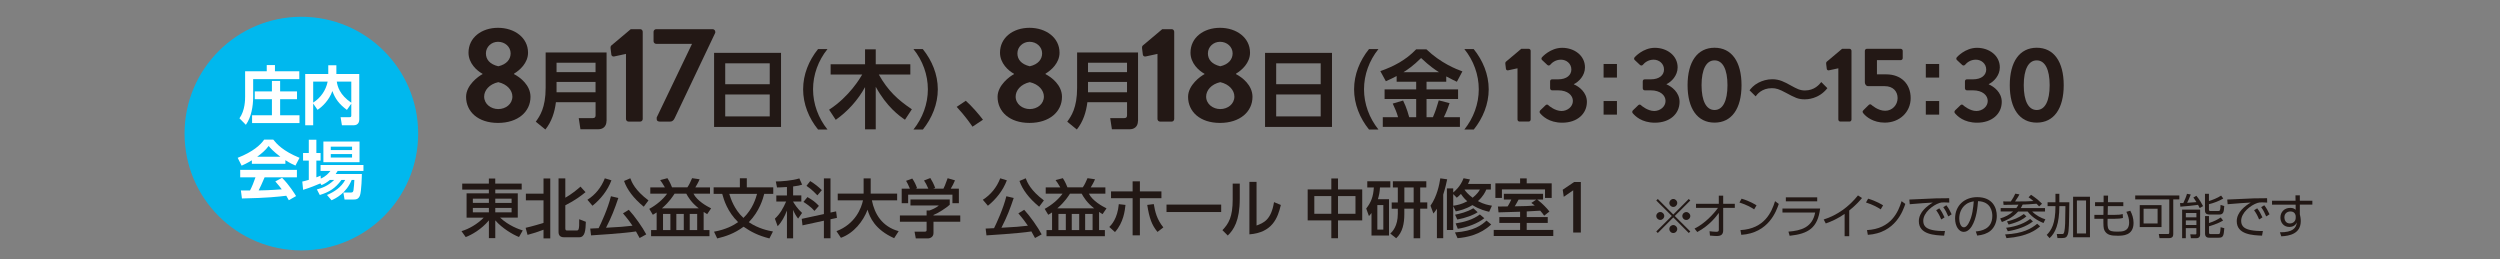<?xml version="1.0" encoding="UTF-8"?><svg id="_作業" xmlns="http://www.w3.org/2000/svg" viewBox="0 0 752.5 78"><rect x="0" y="0" width="752.5" height="78" fill="#808080" stroke="none"/><defs><style>.cls-1{fill:#00b8ee;}.cls-2{fill:#fff;}.cls-3{fill:#231815;}.cls-4{fill:#221815;}</style></defs><path class="cls-4" d="m157.04,57.06h-7.96v1.13h6.77v7.31h-5.33c2.61,2.47,5.79,3.55,6.83,3.86l-1.13,1.98c-1.84-.71-5.1-2.65-7.14-5.01v5.35h-1.92v-5.35c-2.17,2.65-5.24,4.39-6.98,5.03l-1.27-1.78c2.3-.69,4.79-2.13,6.69-4.07h-5.16v-7.31h6.71v-1.13h-8.02v-1.8h8.02v-1.53h1.92v1.53h7.96v1.8Zm-14.71,4.01h4.83v-1.27h-4.83v1.27Zm0,2.84h4.83v-1.32h-4.83v1.32Zm6.75-4.1v1.27h4.91v-1.27h-4.91Zm0,2.78v1.32h4.91v-1.32h-4.91Z"/><path class="cls-4" d="m158.21,68.57c1.86-.4,4.66-1.25,5.39-1.48v-6.79h-5.31v-2.01h5.31v-4.58h2.03v18.05h-2.03v-2.61c-2.05.75-2.82,1.02-4.81,1.55l-.58-2.13Zm9.92-14.87h2.03v5.81c1.8-1,3.55-2.42,4.56-3.34l1.52,1.67c-1.27,1.04-3.07,2.44-6.08,3.95v7c0,.59.31.59.67.59h2.63c.67,0,.94,0,.88-3.39l2,.77c-.08,2.55-.23,4.66-2,4.66h-4.51c-.35,0-1.71,0-1.71-1.5v-16.23Z"/><path class="cls-4" d="m184.04,54.28c-1.15,3.07-3.28,5.7-5.7,7.65l-1.53-1.8c2.42-1.52,4.22-3.8,5.24-6.46l2,.61Zm8.48,17.36c-.31-.58-.54-1.02-1.09-1.98-3.8.61-13,1.15-13.52,1.19l-.25-2.05c.38,0,1.76-.08,2.53-.12.73-1.44,2.82-5.96,3.7-9.61l2.23.52c-1.11,3.3-2,5.64-3.7,8.96,4.28-.23,5.41-.31,7.96-.61-.52-.77-1.25-1.82-2.86-3.72l1.75-1.07c1.71,1.82,4.18,5.33,5.25,7.4l-1.99,1.09Zm1.25-9.42c-3.11-2.55-5.06-5.22-5.93-7.75l1.88-.81c.44,1.19,1.44,3.64,5.47,6.66l-1.42,1.9Z"/><path class="cls-4" d="m197.65,63.94c-.44.31-.71.44-1.15.71l-1.07-1.78c2.11-1.15,4.1-2.8,5.37-4.57h-5.06v-1.9h4.39c-.48-.88-1.19-1.9-1.42-2.19l2.19-.58c.75,1.13,1.29,2.51,1.38,2.76h4.62c.56-.79.98-1.73,1.42-2.76l2.26.33c-.31.83-1.13,2.19-1.28,2.44h4.41v1.9h-4.97c1.09,2.17,4.08,3.82,5.31,4.41l-1.19,1.75c-.35-.21-.59-.36-1.06-.67v5.47h1.75v1.84h-17.57v-1.84h1.67v-5.31Zm12.68-1.23c-2.22-1.71-3.18-3.36-3.76-4.41h-3.53c-.44.65-1.44,2.36-3.8,4.41h11.09Zm-10.76,1.69v4.85h2.22v-4.85h-2.22Zm4.01,0v4.85h2.24v-4.85h-2.24Zm4.03,0v4.85h2.24v-4.85h-2.24Z"/><path class="cls-4" d="m231.59,71.77c-3.41-.88-5.54-1.98-7.77-3.53-2.8,2.07-5.41,2.93-7.94,3.53l-.96-2.03c3.59-.65,5.87-1.9,7.25-2.88-3.24-3.15-4.3-6.75-4.78-8.5h-2.59v-1.98h7.9v-2.72h2.09v2.72h7.96v1.98h-2.72c-.34,1.32-1.36,5.16-4.64,8.52,2.99,1.98,5.81,2.53,7.27,2.8l-1.07,2.09Zm-12.08-13.41c.46,1.46,1.5,4.7,4.26,7.23,2.84-2.69,3.76-6.02,4.1-7.23h-8.36Z"/><path class="cls-4" d="m236.87,56.29c-1.88.12-2.34.12-2.99.13l-.36-1.8c1.55,0,5.01-.25,7.08-.92l.84,1.88c-.75.23-1.17.36-2.71.54v2.69h2.47v1.84h-2.47v.06c.37.65,1.3,2.11,2.69,3.38l-1.19,1.71c-.58-.75-1-1.42-1.5-2.61v8.54h-1.86v-8.36c-.67,1.73-1.51,3.39-2.8,4.72l-.83-2.28c1.55-1.38,2.55-3.24,3.38-5.14h-2.95v-1.84h3.2v-2.51Zm11.12,8.13v-10.72h1.99v10.28l1.69-.36.25,1.96-1.94.42v5.72h-1.99v-5.29l-6.44,1.4-.23-1.96,6.67-1.44Zm-4.95-5.1c1.55.88,2.38,1.52,3.45,2.65l-1.34,1.51c-1.04-1.23-2.61-2.26-3.32-2.7l1.21-1.46Zm.84-4.81c1.23.73,2.44,1.69,3.49,2.72l-1.34,1.57c-.42-.44-1.59-1.73-3.28-2.86l1.13-1.44Z"/><path class="cls-4" d="m251.78,69.58c5.7-2.17,7.5-6.98,7.98-9.28h-7.6v-2.03h7.79v-4.58h2.13v4.58h7.96v2.03h-7.6c.79,4.08,3.07,7.92,8.06,9.28l-1.36,2.11c-5.81-2.59-7.35-6.29-8-8.57-1.32,3.49-4.14,7.06-8.02,8.46l-1.34-2Z"/><path class="cls-4" d="m285.87,60.05v1.59c-1.09.98-3.38,2.46-4.89,3.07v.15h8.06v1.88h-8.06v3.43c0,1.38-1.38,1.59-1.57,1.59h-3.76l-.37-2.03h3.09c.54,0,.54-.27.54-.61v-2.38h-8.04v-1.88h8.04v-1.5h.84c.65-.21,1.98-.75,2.84-1.51h-8.54v-1.8h11.82Zm-11.99-3.26c-.4-1.04-.88-1.9-1.15-2.36l1.86-.69c.52.73,1.11,1.86,1.44,2.88l-.44.17h3.84c-.48-1.11-.84-1.76-1.3-2.47l1.9-.73c.4.61,1.15,2.03,1.46,2.99l-.63.21h3.11c.23-.44.52-1.02,1.27-3.15l2.21.65c-.44,1.02-.69,1.52-1.27,2.49h2.44v4.39h-1.94v-2.57h-13.33v2.57h-1.94v-4.39h2.49Z"/><path class="cls-4" d="m303.06,54.28c-1.15,3.07-3.28,5.7-5.7,7.65l-1.53-1.8c2.42-1.52,4.22-3.8,5.24-6.46l2,.61Zm8.48,17.36c-.31-.58-.54-1.02-1.09-1.98-3.8.61-13,1.15-13.52,1.19l-.25-2.05c.38,0,1.76-.08,2.53-.12.73-1.44,2.82-5.96,3.7-9.61l2.22.52c-1.11,3.3-2,5.64-3.7,8.96,4.28-.23,5.41-.31,7.96-.61-.52-.77-1.25-1.82-2.86-3.72l1.75-1.07c1.71,1.82,4.18,5.33,5.26,7.4l-2,1.09Zm1.25-9.42c-3.11-2.55-5.06-5.22-5.93-7.75l1.88-.81c.44,1.19,1.44,3.64,5.47,6.66l-1.42,1.9Z"/><path class="cls-4" d="m316.67,63.94c-.44.31-.71.44-1.15.71l-1.07-1.78c2.11-1.15,4.1-2.8,5.37-4.57h-5.06v-1.9h4.39c-.48-.88-1.19-1.9-1.42-2.19l2.19-.58c.75,1.13,1.29,2.51,1.38,2.76h4.62c.56-.79.98-1.73,1.42-2.76l2.26.33c-.31.83-1.13,2.19-1.29,2.44h4.41v1.9h-4.97c1.09,2.17,4.09,3.82,5.31,4.41l-1.19,1.75c-.35-.21-.59-.36-1.05-.67v5.47h1.75v1.84h-17.57v-1.84h1.67v-5.31Zm12.68-1.23c-2.22-1.71-3.18-3.36-3.76-4.41h-3.53c-.44.65-1.44,2.36-3.8,4.41h11.09Zm-10.76,1.69v4.85h2.22v-4.85h-2.22Zm4.01,0v4.85h2.24v-4.85h-2.24Zm4.03,0v4.85h2.24v-4.85h-2.24Z"/><path class="cls-4" d="m333.9,68.32c.61-.61,2.46-2.46,2.86-6.87l2.01.23c-.17,1.71-.61,5.35-3.16,8.17l-1.71-1.53Zm9.21,2.51h-2.19v-11.18h-6.5v-2.03h6.5v-3.03h2.19v3.03h6.48v2.03h-6.48v11.18Zm4.18-9.4c.38,2.24.9,4.58,2.88,7.02l-1.76,1.36c-1.73-2.07-2.46-4.14-3.09-8.13l1.98-.25Z"/><path class="cls-4" d="m367.58,61.58v2.24h-16.46v-2.24h16.46Z"/><path class="cls-4" d="m373.17,59.84c0,6.67-1.88,9.38-3.61,11.05l-1.61-1.61c1.88-1.96,3.09-3.97,3.09-9.25v-4.76h2.13v4.56Zm5.06,8.04c2.09-.79,4.39-1.65,5.25-7.04l2.05.86c-.9,3.89-2.57,8.32-9.46,8.84v-15.79h2.15v13.12Z"/><path class="cls-4" d="m400.73,57.02v-3.3h2.01v3.3h7.29v9.32h-7.29v5.37h-2.01v-5.37h-7.12v-9.32h7.12Zm0,2h-5.12v5.33h5.12v-5.33Zm7.27,0h-5.26v5.33h5.26v-5.33Z"/><path class="cls-4" d="m418.09,59.97v10.93h-5.27v-6.79c-.29.4-.4.54-.77.92l-.82-2.26c1.53-1.97,2.11-3.59,2.3-6.35h-1.98v-1.86h6.94v1.86h-3.11c-.1,1.44-.25,2.26-.63,3.55h3.34Zm-1.71,1.76h-1.8v7.38h1.8v-7.38Zm4.37-5.31h-1.5v-1.86h10.07v1.86h-1.84v4.51h2.13v1.88h-2.13v8.9h-1.98v-8.9h-2.8v1.67c0,2.67-.48,5.45-2.46,7.23l-1.76-1.4c.61-.59,2.26-2.19,2.26-5.98v-1.51h-1.84v-1.88h1.84v-4.51Zm1.96,4.51h2.8v-4.51h-2.8v4.51Z"/><path class="cls-4" d="m432.51,62.83c-.38.59-.63.92-1.05,1.44l-.88-2.36c1.94-2.74,2.67-6.33,2.95-8.23l2.07.29c-.25,1.17-.56,2.61-1.19,4.6v13.12h-1.9v-8.86Zm15.73.92c-.96-.23-2.76-.63-5.04-2.01-2.13,1.29-3.95,1.65-5.01,1.88l-.77-1.59v7.21h-1.9v-12.54h1.9v1.23c.4-.33,2.17-1.73,3.11-4.28l1.92.36c-.15.4-.27.75-.58,1.36h6.88v1.69h-1.38c-.31.8-1.02,2.13-2.51,3.47,1.8.98,3.2,1.21,4.22,1.38l-.84,1.84Zm-10.82-5.33v3.51c1.29-.21,2.42-.4,4.22-1.34-1.11-1.02-1.67-1.84-1.9-2.21-.56.58-.88.82-1.25,1.13l-1.07-1.09Zm11.43,9.15c-3.3,3.11-7.37,3.89-10.13,4.12l-.77-1.73c5.7-.4,8.08-2.24,9.49-3.57l1.4,1.17Zm-4.07-3.7c-1.21.84-3.62,1.75-6.14,2.21l-.67-1.46c1.44-.29,3.55-.75,5.5-1.94l1.3,1.19Zm2,1.82c-2.03,1.59-5.06,2.72-7.98,3.18l-.65-1.63c2.55-.38,5.24-1.13,7.29-2.69l1.34,1.13Zm-5.95-8.59c.38.58,1.15,1.48,2.44,2.42,1.34-1.09,1.96-2.01,2.17-2.46h-4.58l-.02.04Z"/><path class="cls-4" d="m459.54,65.34h6.33v1.76h-6.33v2.11h8v1.82h-17.93v-1.82h7.94v-2.11h-6.25v-1.76h6.25v-1.61c-1.02.04-5.58.19-6.5.19l-.17-1.75c.27,0,2.51-.04,2.93-.04.52-.86.77-1.36,1.09-2.07h-2.24v-1.73h11.8v1.73h-1.76c1.55,1.15,3.03,2.74,3.68,3.61l-1.59,1.25c-.33-.48-.63-.9-1.19-1.51-2.4.13-3.2.19-4.05.23v1.71Zm-2-11.64h2v1.48h7.52v4.39h-2.01v-2.57h-12.97v2.57h-1.97v-4.39h7.44v-1.48Zm4.91,6.37h-5.35c-.4.77-.84,1.48-1.15,2.03,3.18-.06,4.26-.08,6.02-.23-.31-.25-.52-.4-1.04-.79l1.52-1.02Z"/><path class="cls-4" d="m473.82,54.79h2.01v15.21h-2.3v-12.72l-2.84,1.96-.31-2.13,3.43-2.32Z"/><path class="cls-3" d="m145.23,22.32v-.12c-1.68-.9-4.21-3.15-4.21-6.34,0-4.54,3.93-7.49,8.88-7.49s9.04,2.95,9.04,7.49c0,3.11-2.54,5.32-4.21,6.3v.16c1.84.94,4.95,3.31,4.95,6.83,0,4.46-3.76,7.85-9.78,7.85s-9.61-3.4-9.61-7.85c0-3.56,3.8-6.26,4.95-6.83Zm4.75,10.51c2.25,0,4.25-1.51,4.25-3.76,0-1.84-1.51-3.72-4.25-4.34-2.74.61-4.25,2.5-4.25,4.34,0,2.25,2.04,3.76,4.25,3.76Zm3.72-16.77c0-1.96-1.68-3.48-3.8-3.48-1.96,0-3.64,1.51-3.64,3.48,0,1.84,1.15,3.27,3.72,3.89,2.54-.57,3.72-2.13,3.72-3.89Z"/><path class="cls-4" d="m182.56,36.37c0,1.92-1.33,2.53-2.4,2.53h-5.45l-.51-3.35h4.25c.59,0,.82-.31.82-.82v-3.96h-11.94c-.36,2.99-1.3,5.88-3.17,8.21l-2.89-2.35c1.18-1.64,2.97-4.14,2.97-10.2v-10.64h18.34v20.59Zm-15.04-17.49v2.84h11.74v-2.84h-11.74Zm0,5.78v3.12h11.74v-3.12h-11.74Z"/><path class="cls-3" d="m188.44,16.22l-3.6.78c-.37.08-.78-.16-.82-.53l-.25-2c-.04-.33.04-.57.2-.74l5.89-4.95h2.86c.41,0,.74.37.74.78v26.26c0,.41-.33.78-.74.78h-3.52c-.45,0-.78-.37-.78-.78v-19.6Z"/><path class="cls-3" d="m197.66,35.37l10.64-22.17h-10.8c-.41,0-.78-.37-.78-.78v-2.86c0-.41.37-.78.78-.78h17.02c.41,0,.78.37.78.78v.29l-12.19,25.65c-.29.65-.7,1.1-1.39,1.1h-3.03c-.49,0-1.02-.12-1.02-.78v-.45Z"/><path class="cls-4" d="m235.09,15.91v22.3h-20.15V15.91h20.15Zm-16.8,9.44h13.4v-6.29h-13.4v6.29Zm0,3.09v6.6h13.4v-6.6h-13.4Z"/><path class="cls-4" d="m246.24,39c-2.79-3.45-4.5-7.67-4.5-12.12s1.71-8.67,4.5-12.12h2.84c-2.76,3.43-4.35,7.7-4.35,12.12s1.59,8.67,4.35,12.12h-2.84Z"/><path class="cls-4" d="m249.56,33.02c6.09-3.94,9.36-9.54,9.97-10.59h-9.51v-3.09h10.36v-4.5h3.22v4.5h10.41v3.09h-9.49c2.69,4.81,5.7,7.62,9.95,10.46l-2.07,3.15c-1.71-1.15-5.5-3.89-8.8-9.92v12.81h-3.22v-12.71c-2.15,3.91-5.17,7.26-8.82,9.85l-2-3.04Z"/><path class="cls-4" d="m274.94,39c2.76-3.45,4.35-7.7,4.35-12.12s-1.59-8.7-4.35-12.12h2.81c2.79,3.45,4.53,7.67,4.53,12.12s-1.74,8.67-4.5,12.12h-2.84Z"/><path class="cls-4" d="m292.72,38.13c-.51-.74-2.15-3.17-4.76-5.96l2.74-1.84c1.74,1.53,3.96,4.09,5.17,5.7l-3.15,2.1Z"/><path class="cls-3" d="m305.21,22.32v-.12c-1.68-.9-4.21-3.15-4.21-6.34,0-4.54,3.93-7.49,8.88-7.49s9.04,2.95,9.04,7.49c0,3.11-2.54,5.32-4.21,6.3v.16c1.84.94,4.95,3.31,4.95,6.83,0,4.46-3.76,7.85-9.78,7.85s-9.61-3.4-9.61-7.85c0-3.56,3.8-6.26,4.95-6.83Zm4.75,10.51c2.25,0,4.25-1.51,4.25-3.76,0-1.84-1.51-3.72-4.25-4.34-2.74.61-4.25,2.5-4.25,4.34,0,2.25,2.05,3.76,4.25,3.76Zm3.72-16.77c0-1.96-1.68-3.48-3.8-3.48-1.96,0-3.64,1.51-3.64,3.48,0,1.84,1.15,3.27,3.72,3.89,2.54-.57,3.72-2.13,3.72-3.89Z"/><path class="cls-4" d="m342.53,36.37c0,1.92-1.33,2.53-2.4,2.53h-5.45l-.51-3.35h4.25c.59,0,.82-.31.82-.82v-3.96h-11.94c-.36,2.99-1.3,5.88-3.17,8.21l-2.89-2.35c1.18-1.64,2.97-4.14,2.97-10.2v-10.64h18.34v20.59Zm-15.04-17.49v2.84h11.74v-2.84h-11.74Zm0,5.78v3.12h11.74v-3.12h-11.74Z"/><path class="cls-3" d="m348.42,16.22l-3.6.78c-.37.08-.78-.16-.82-.53l-.25-2c-.04-.33.04-.57.2-.74l5.89-4.95h2.86c.41,0,.74.37.74.78v26.26c0,.41-.33.78-.74.78h-3.52c-.45,0-.78-.37-.78-.78v-19.6Z"/><path class="cls-3" d="m362.55,22.32v-.12c-1.68-.9-4.21-3.15-4.21-6.34,0-4.54,3.93-7.49,8.88-7.49s9.04,2.95,9.04,7.49c0,3.11-2.54,5.32-4.21,6.3v.16c1.84.94,4.95,3.31,4.95,6.83,0,4.46-3.76,7.85-9.78,7.85s-9.61-3.4-9.61-7.85c0-3.56,3.8-6.26,4.95-6.83Zm4.75,10.51c2.25,0,4.25-1.51,4.25-3.76,0-1.84-1.51-3.72-4.25-4.34-2.74.61-4.25,2.5-4.25,4.34,0,2.25,2.05,3.76,4.25,3.76Zm3.72-16.77c0-1.96-1.68-3.48-3.8-3.48-1.96,0-3.64,1.51-3.64,3.48,0,1.84,1.15,3.27,3.72,3.89,2.54-.57,3.72-2.13,3.72-3.89Z"/><path class="cls-4" d="m400.93,15.91v22.3h-20.15V15.91h20.15Zm-16.8,9.44h13.4v-6.29h-13.4v6.29Zm0,3.09v6.6h13.4v-6.6h-13.4Z"/><path class="cls-4" d="m412.08,39c-2.79-3.45-4.5-7.67-4.5-12.12s1.71-8.67,4.5-12.12h2.84c-2.76,3.43-4.35,7.7-4.35,12.12s1.59,8.67,4.35,12.12h-2.84Z"/><path class="cls-4" d="m420.39,22.89c-1.36.72-2.33,1.15-3.25,1.56l-1.66-3.04c4.04-1.43,7.67-3.3,10.79-6.57h3.07c4.35,4.17,8.95,5.96,10.84,6.65l-1.66,3.12c-.67-.31-1.38-.64-3.2-1.61v1.61h-5.93v2.3h9.49v2.89h-9.49v5.47h1.92c.79-1.87,1.12-2.86,1.76-5.06l3.25.84c-.38,1.13-.82,2.38-1.71,4.22h4.83v2.92h-23.22v-2.92h4.6c-.41-1.43-.84-2.48-1.61-4.09l3.12-.92c1.07,2.1,1.79,4.81,1.84,5.01h2.1v-5.47h-9.51v-2.89h9.51v-2.3h-5.88v-1.71Zm12.76-1.15c-1.2-.77-2.74-1.76-5.4-4.27-2.35,2.35-4.32,3.66-5.32,4.27h10.72Z"/><path class="cls-4" d="m440.76,39c2.76-3.45,4.35-7.7,4.35-12.12s-1.58-8.7-4.35-12.12h2.81c2.79,3.45,4.53,7.67,4.53,12.12s-1.74,8.67-4.5,12.12h-2.84Z"/><path class="cls-3" d="m456.76,20.56l-2.83.61c-.29.06-.61-.13-.64-.42l-.19-1.58c-.03-.26.03-.45.16-.58l4.64-3.9h2.25c.32,0,.58.29.58.61v20.68c0,.32-.26.61-.58.61h-2.77c-.35,0-.61-.29-.61-.61v-15.43Z"/><path class="cls-3" d="m463.58,33.25l1.64-1.58c.29-.26.58-.26.84,0,.1.13,2,1.74,3.96,1.74,1.74,0,3.42-1.26,3.42-3.03,0-1.67-1.55-3.19-4.45-3.19h-1.8c-.35,0-.61-.26-.61-.64v-2.03c0-.42.23-.64.61-.64h1.8c2.64,0,3.99-1.32,3.99-2.96,0-1.77-1.48-2.96-3.12-2.96s-2.71.9-3.25,1.55c-.23.26-.58.29-.87.03l-1.58-1.48c-.26-.23-.23-.61,0-.84,0,0,2.45-2.83,6.06-2.83s6.86,2.29,6.86,5.89c0,2.48-1.87,4.35-3.32,5.02v.1c1.51.64,3.9,2.38,3.9,5.25,0,3.64-2.96,6.28-7.41,6.28-4.03,0-5.99-2.03-6.7-2.87-.19-.23-.16-.58.03-.8Z"/><path class="cls-4" d="m486.7,19.26v4.09h-4.02v-4.09h4.02Zm0,11.15v4.09h-4.02v-4.09h4.02Z"/><path class="cls-3" d="m491.47,33.25l1.64-1.58c.29-.26.58-.26.84,0,.1.13,2,1.74,3.96,1.74,1.74,0,3.42-1.26,3.42-3.03,0-1.67-1.55-3.19-4.45-3.19h-1.8c-.35,0-.61-.26-.61-.64v-2.03c0-.42.23-.64.61-.64h1.8c2.64,0,3.99-1.32,3.99-2.96,0-1.77-1.48-2.96-3.12-2.96s-2.71.9-3.25,1.55c-.23.26-.58.29-.87.03l-1.58-1.48c-.26-.23-.23-.61,0-.84,0,0,2.45-2.83,6.06-2.83s6.86,2.29,6.86,5.89c0,2.48-1.87,4.35-3.32,5.02v.1c1.51.64,3.9,2.38,3.9,5.25,0,3.64-2.96,6.28-7.41,6.28-4.03,0-5.99-2.03-6.7-2.87-.19-.23-.16-.58.03-.8Z"/><path class="cls-3" d="m507.96,25.64c0-7.05,2.96-11.27,8.12-11.27s8.12,4.22,8.12,11.27-2.96,11.27-8.12,11.27-8.12-4.22-8.12-11.27Zm12.01,0c0-4.77-1.42-7.47-3.9-7.47s-3.9,2.71-3.9,7.47,1.42,7.47,3.9,7.47,3.9-2.67,3.9-7.47Z"/><path class="cls-4" d="m550.03,26.55c-2.63,3.35-6.24,3.35-6.8,3.35-2.02,0-2.94-.51-5.73-2-1.97-1.07-2.92-1.36-4.17-1.36-3.04,0-4.45,1.87-4.88,2.46l-1.84-1.82c.49-.61,1.23-1.53,2.66-2.28,1.18-.61,2.63-1.05,4.17-1.05,2.2,0,3.68.82,5.58,1.87,1.82,1,2.76,1.51,4.27,1.51,2.84,0,4.3-1.76,4.91-2.53l1.84,1.84Z"/><path class="cls-3" d="m553.33,20.56l-2.83.61c-.29.06-.61-.13-.64-.42l-.19-1.58c-.03-.26.03-.45.16-.58l4.64-3.9h2.25c.32,0,.58.29.58.61v20.68c0,.32-.26.61-.58.61h-2.77c-.35,0-.61-.29-.61-.61v-15.43Z"/><path class="cls-3" d="m560.9,33.15l1.61-1.58c.23-.19.52-.26.77-.03.13.13,2,1.8,4.16,1.8s3.74-1.77,3.74-3.8-1.35-3.61-3.9-3.61h-4.96c-.64,0-1-.61-1-1.13v-9.5c0-.32.26-.61.61-.61h10.18c.35,0,.61.29.61.61v2.19c0,.32-.26.61-.61.61h-7.15v4.28h2.77c4.57,0,7.38,2.93,7.38,7.15s-3.35,7.38-7.79,7.38c-3.45,0-5.54-1.71-6.35-2.67-.42-.48-.45-.71-.06-1.09Z"/><path class="cls-4" d="m583.69,19.26v4.09h-4.02v-4.09h4.02Zm0,11.15v4.09h-4.02v-4.09h4.02Z"/><path class="cls-3" d="m588.45,33.25l1.64-1.58c.29-.26.58-.26.84,0,.1.13,2,1.74,3.96,1.74,1.74,0,3.42-1.26,3.42-3.03,0-1.67-1.55-3.19-4.45-3.19h-1.8c-.35,0-.61-.26-.61-.64v-2.03c0-.42.23-.64.61-.64h1.8c2.64,0,3.99-1.32,3.99-2.96,0-1.77-1.48-2.96-3.12-2.96s-2.71.9-3.25,1.55c-.23.26-.58.29-.87.03l-1.58-1.48c-.26-.23-.23-.61,0-.84,0,0,2.45-2.83,6.06-2.83s6.86,2.29,6.86,5.89c0,2.48-1.87,4.35-3.32,5.02v.1c1.51.64,3.9,2.38,3.9,5.25,0,3.64-2.96,6.28-7.41,6.28-4.03,0-5.99-2.03-6.7-2.87-.19-.23-.16-.58.03-.8Z"/><path class="cls-3" d="m604.94,25.64c0-7.05,2.96-11.27,8.12-11.27s8.12,4.22,8.12,11.27-2.96,11.27-8.12,11.27-8.12-4.22-8.12-11.27Zm12.01,0c0-4.77-1.42-7.47-3.9-7.47s-3.9,2.71-3.9,7.47,1.42,7.47,3.9,7.47,3.9-2.67,3.9-7.47Z"/><path class="cls-4" d="m499,70.13l-.46-.46,4.68-4.66-4.68-4.66.46-.46,4.66,4.68,4.66-4.68.46.46-4.68,4.66,4.68,4.66-.46.46-4.66-4.68-4.66,4.68Zm1.94-5.12c0,.65-.53,1.19-1.19,1.19s-1.21-.53-1.21-1.19.55-1.19,1.21-1.19,1.19.55,1.19,1.19Zm3.91-3.91c0,.63-.52,1.19-1.19,1.19s-1.19-.55-1.19-1.19.55-1.21,1.19-1.21,1.19.55,1.19,1.21Zm0,7.83c0,.65-.52,1.21-1.19,1.21s-1.19-.55-1.19-1.21.55-1.19,1.19-1.19,1.19.55,1.19,1.19Zm3.93-3.91c0,.65-.53,1.19-1.21,1.19s-1.19-.53-1.19-1.19.55-1.19,1.19-1.19,1.21.55,1.21,1.19Z"/><path class="cls-4" d="m510.5,62.57v-1.22h6.86v-2.46h1.32v2.46h3.5v1.22h-3.5v6.76c0,1.32-.73,1.71-1.94,1.71-.52,0-.88-.03-2.04-.13l-.13-1.31c.55.07,1.41.17,2.01.17.65,0,.79-.19.79-.63v-5.06c-.75,1.02-2.75,3.76-6.49,5.76l-.82-1.04c2.99-1.44,5.77-4.39,7.05-6.23h-6.62Z"/><path class="cls-4" d="m528,63.02c-.85-.58-2.36-1.42-4.43-2.07l.65-1.15c2.55.76,4.13,1.78,4.5,2.01l-.72,1.21Zm-4.13,6.24c7.28-.39,9.42-5.48,10.42-8.71l1.12.83c-.69,2.04-2.99,8.76-11.28,9.31l-.26-1.44Z"/><path class="cls-4" d="m547.86,62.77c-.72,5.81-3.53,7.61-9.18,8.2l-.36-1.25c3.7-.29,7.21-1.21,8.04-5.74h-9.84v-1.21h11.34Zm-.88-3.38v1.21h-9.44v-1.21h9.44Z"/><path class="cls-4" d="m556.61,71.09h-1.38v-6.71c-1.96,1.37-3.83,2.23-5.67,2.88l-.63-1.19c4.1-1.28,7.64-3.88,10.32-7.25l1.21.79c-.63.75-1.83,2.14-3.84,3.75v7.73Z"/><path class="cls-4" d="m566.09,63.02c-.85-.58-2.36-1.42-4.43-2.07l.65-1.15c2.55.76,4.13,1.78,4.5,2.01l-.72,1.21Zm-4.13,6.24c7.28-.39,9.42-5.48,10.42-8.71l1.12.83c-.69,2.04-2.99,8.76-11.28,9.31l-.26-1.44Z"/><path class="cls-4" d="m586.71,60.98c-.62-.04-1.06-.06-1.47-.06-.71,0-1.02.03-1.45.17-2.07.69-4.89,2.92-4.89,5.4,0,1.87,1.38,2.46,2.91,2.78.92.19,2.34.3,3.63.26l-.26,1.4c-2.83-.12-7.61-.32-7.61-4.35,0-2.73,2.52-4.62,4.22-5.61-.42.01-5.4.32-6.96.5l-.12-1.41c.71-.01,3.19-.13,3.93-.17,3.41-.19,4.76-.22,8.06-.23l.03,1.32Zm-2.98,1.73c.66.85,1.08,1.63,1.58,2.72l-1.01.63c-.47-1.15-.83-1.83-1.51-2.78l.94-.58Zm2.13-.92c.69.89,1.06,1.6,1.58,2.72l-1.01.63c-.49-1.17-.82-1.79-1.51-2.78l.94-.58Z"/><path class="cls-4" d="m594.71,69.67c1.48-.16,4.98-.58,4.98-4.69,0-1.14-.35-4.3-4.3-4.43-.13,1.67-.42,5.21-1.9,7.58-.85,1.34-1.77,1.67-2.42,1.67-1.41,0-2.59-1.67-2.59-4.04,0-3.91,2.85-6.42,6.65-6.42,4.66,0,5.91,3.22,5.91,5.65,0,1.71-.62,3.41-1.93,4.5-.93.78-2.37,1.27-3.97,1.42l-.43-1.25Zm-2.98-8.14c-1.34.98-2,2.59-2,4.26,0,.98.36,2.63,1.38,2.63.6,0,1.04-.53,1.41-1.17,1.21-2.07,1.44-4.99,1.58-6.65-.85.16-1.64.37-2.38.92Z"/><path class="cls-4" d="m615.55,62.63v1.04h-3.86c1.04,1.09,2.73,2,3.96,2.34l-.56,1.12c-.89-.36-3.17-1.34-4.79-3.47h-2.83c-1.78,2.01-4.16,2.89-4.91,3.17l-.5-1.08c1.42-.42,2.78-1.08,3.88-2.09h-3.74v-1.04h4.72c.17-.23.39-.52.63-1.01-.72.01-3.84.06-4.48.06l-.1-1.04c.26,0,2.14.01,2.29.01.65-.99.92-1.41,1.35-2.35l1.24.22c-.17.33-.46.92-1.32,2.13,2.68,0,3.77,0,5.53-.13-.86-.73-1.12-.91-1.47-1.12l.75-.76c1.51,1.02,2.04,1.44,3.31,2.69l-.88.82c-.22-.25-.3-.36-.79-.82-1.51.16-3.5.24-4.17.26-.2.47-.39.78-.56,1.04h7.31Zm-12.01,7.93c5.44-.26,7.87-1.75,9.66-3.21l.88.78c-1.22,1.05-3.81,3.08-10.13,3.55l-.4-1.12Zm.32-2c3.38-.4,5.77-1.54,7.22-2.66l.83.75c-1.91,1.52-4.85,2.53-7.57,2.95l-.49-1.04Zm.24-1.9c2.06-.52,3.55-1.11,5.08-2.24l.76.72c-.98.82-2.26,1.67-5.35,2.46l-.49-.94Z"/><path class="cls-4" d="m618.69,58.33h1.17v2.55h3.01c-.09,6.73-.1,8.59-.46,9.68-.27.82-.72,1.09-1.65,1.09h-1.47l-.2-1.21h1.58c.33.01.55-.03.69-.75.27-1.34.27-2.47.33-7.65h-1.83c0,5.42-1.21,8.07-2.94,9.64l-.86-.98c1.41-1.42,2.63-3.31,2.63-8.66h-2.37v-1.17h2.37v-2.55Zm10.39.89v12.19h-5.08v-12.19h5.08Zm-1.18,1.12h-2.75v9.94h2.75v-9.94Z"/><path class="cls-4" d="m639.12,60.87v1.18h-4.65l-.06,2.63h1.87c1.35,0,2.03-.07,2.66-.26l.07,1.18c-.56.16-1.51.26-2.68.26h-1.94c-.09,3.19-.07,3.86,2.91,3.86,1.5,0,3.57,0,3.57-2.78,0-.96-.26-1.97-.83-3.19l1.18-.32c.53.99.98,2.22.98,3.64,0,3.88-3.24,3.88-4.82,3.88-1.84,0-3.22-.17-3.94-1.61-.32-.65-.32-1.41-.32-3.48h-2.71v-1.18h2.72l.03-2.63h-2.55v-1.18h2.58v-1.99h1.34l-.04,1.99h4.63Z"/><path class="cls-4" d="m654.16,70.41c0,.86-.36,1.27-1.38,1.27h-2.76l-.22-1.24h2.72c.25.01.43-.04.43-.5v-9.93h-10.25v-1.17h13.28v1.17h-1.83v10.4Zm-3.54-2.06h-6.56v-6.6h6.56v6.6Zm-1.18-5.53h-4.22v4.45h4.22v-4.45Z"/><path class="cls-4" d="m659.42,58.52c-.46,1.19-.66,1.64-1.09,2.52.46-.01,1.8-.1,2.79-.2-.45-.75-.66-1.04-.92-1.38l.91-.53c1.05,1.24,1.83,2.75,2.01,3.11l-1.02.58c-.16-.34-.27-.59-.49-.96-1.07.17-3.8.45-5.32.55l-.1-1.08c.14,0,.83-.01.98-.01.46-.95.86-1.87,1.11-2.78l1.15.2Zm2.82,4.56v7.51c0,.95-.72,1.11-1.08,1.11h-1.7l-.19-1.17,1.51.03c.26,0,.33-.11.33-.3v-1.6h-3.18v3.04h-1.11v-8.62h5.41Zm-1.12,1.04h-3.18v1.3h3.18v-1.3Zm0,2.22h-3.18v1.38h3.18v-1.38Zm3.78-5.83c.96-.29,2.62-.92,3.65-1.64l.66.88c-1.31.79-2.99,1.4-4.32,1.71v1.63c0,.3.13.43.45.43h2.33c.43,0,.68-.01.72-1.84l1.11.34c-.09,1.88-.33,2.55-1.45,2.55h-3.08c-.24,0-1.27,0-1.27-1.15v-5.09h1.19v2.19Zm0,4.52v2.1c1.54-.49,2.47-.98,3.54-1.67l.71.91c-1.63,1.02-3.97,1.67-4.24,1.74v1.83c0,.39.1.52.52.52h2.26c.46,0,.59-.06.72-2.07l1.11.3c-.19,2.26-.3,2.86-1.67,2.86h-2.86c-.32,0-1.27,0-1.27-1.22v-5.29h1.19Z"/><path class="cls-4" d="m682.4,60.98c-.62-.04-1.06-.06-1.47-.06-.71,0-1.02.03-1.45.17-2.07.69-4.89,2.92-4.89,5.4,0,1.87,1.38,2.46,2.91,2.78.92.19,2.34.3,3.63.26l-.26,1.4c-2.83-.12-7.61-.32-7.61-4.35,0-2.73,2.52-4.62,4.22-5.61-.42.01-5.4.32-6.96.5l-.12-1.41c.71-.01,3.19-.13,3.93-.17,3.41-.19,4.76-.22,8.06-.23l.03,1.32Zm-2.98,1.73c.66.85,1.08,1.63,1.58,2.72l-1.01.63c-.47-1.15-.83-1.83-1.51-2.78l.94-.58Zm2.13-.92c.69.89,1.06,1.6,1.58,2.72l-1.01.63c-.49-1.17-.82-1.79-1.51-2.78l.94-.58Z"/><path class="cls-4" d="m696.02,60.4v1.19h-3.77v2.89c.07.27.14.6.19.95.06.36.09.73.09,1.11,0,3.8-3.37,4.49-5.87,4.59l-.4-1.21c3.84.04,4.91-1.28,5.09-2.99-.14.3-.62,1.38-2.27,1.38-1.78,0-2.68-1.42-2.68-2.82,0-1.68,1.19-2.92,2.98-2.92.96,0,1.31.32,1.61.58v-1.55h-7.11v-1.19h7.08l-.03-1.61h1.32v1.61h3.77Zm-5.01,4.56c-.12-.46-.34-1.31-1.61-1.31-.79,0-1.8.46-1.8,1.78,0,.6.3,1.83,1.64,1.83,1.02,0,1.77-.72,1.77-1.67v-.63Z"/><circle class="cls-1" cx="90.71" cy="40.21" r="35.16"/><path class="cls-2" d="m73.79,21.46h6.5v-1.88h2.47v1.88h7.33v2.36h-13.89v5.37c0,2.74-.54,6.06-2.19,8.38l-1.94-1.96c1.71-2.36,1.71-5.66,1.71-6.5v-7.65Zm15.61,6.06v2.34h-5.08v4.83h5.83v2.36h-14.27v-2.36h5.97v-4.83h-5.16v-2.34h5.16v-3.15h2.47v3.15h5.08Z"/><path class="cls-2" d="m94.27,31.19v6.52h-2.4v-15.44h6.94v-2.63h2.44v2.63h6.89v13.71c0,.5-.15,1.73-1.71,1.73h-3.51l-.4-2.44h2.72c.29,0,.5-.08.5-.46v-3.61l-1.32,1.88c-2.32-1.71-3.55-3.36-4.37-5.68-.98,2.78-3.09,4.78-4.47,5.66l-1.3-1.88Zm0-6.62v6.31c2.24-1.42,3.84-3.7,4.35-6.31h-4.35Zm11.47,0h-4.37c.23,1.44.84,3.95,4.37,6.35v-6.35Z"/><path class="cls-2" d="m75.82,48.25c-1.53.92-2.49,1.34-3.09,1.61l-1.19-2.36c4.66-1.82,6.94-3.95,7.98-5.49h2.72c1.04,1.3,2.92,3.45,7.92,5.49l-1.23,2.34c-.61-.27-1.55-.67-3.03-1.63v1.09h-10.09v-1.06Zm11.12,12.03c-.21-.38-.35-.67-.77-1.36-2.47.29-5.6.67-13.35.82l-.31-2.42c.25,0,2.3.02,2.74.02.56-1.05,1.21-2.63,1.65-3.97h-4.6v-2.24h17.07v2.24h-9.72c-.73,1.71-1.21,2.8-1.8,3.95.61,0,3.82-.08,6.96-.33-.42-.58-.92-1.21-1.94-2.38l2.03-1.09c2.19,2.17,3.82,4.85,4.22,5.5l-2.19,1.25Zm-2.55-13.1c-2.07-1.54-3.03-2.65-3.53-3.24-.92,1.29-2.28,2.4-3.45,3.24h6.98Z"/><path class="cls-2" d="m99.3,54.17c-1,.84-1.84,1.25-2.53,1.55l-.33-.52c-1.42.59-2.93,1.25-5.2,1.94l-.25-2.49c.58-.13,1.09-.25,1.96-.52v-5.79h-1.73v-2.28h1.73v-4.01h2.28v4.01h1.27v2.28h-1.27v5.04c.5-.17.73-.27,1.27-.52l.06.9c1.57-.69,2.34-1.61,2.9-2.3h-2.97v-1.8h12.91v1.8h-7.77c-.23.36-.35.58-.59.92h7.88c0,.12-.08,5.33-.61,6.56-.48,1.11-1.27,1.11-1.84,1.11h-2.76l-.35-2.09h2.28c.61,0,.69-.33.77-.77.13-.65.23-2.46.25-3.03h-.8c-1.65,4.03-4.81,5.56-6.06,6.12l-1.38-1.59c2.26-.94,4.33-2.38,5.49-4.53h-1.13c-1.82,2.51-3.7,3.68-6.52,4.53l-.88-1.67c1.4-.38,3.28-.98,5.22-2.86h-1.27Zm-1.96-11.57h10.88v6.23h-10.88v-6.23Zm2.22,1.55v1.02h6.41v-1.02h-6.41Zm0,2.22v1.04h6.41v-1.04h-6.41Z"/></svg>